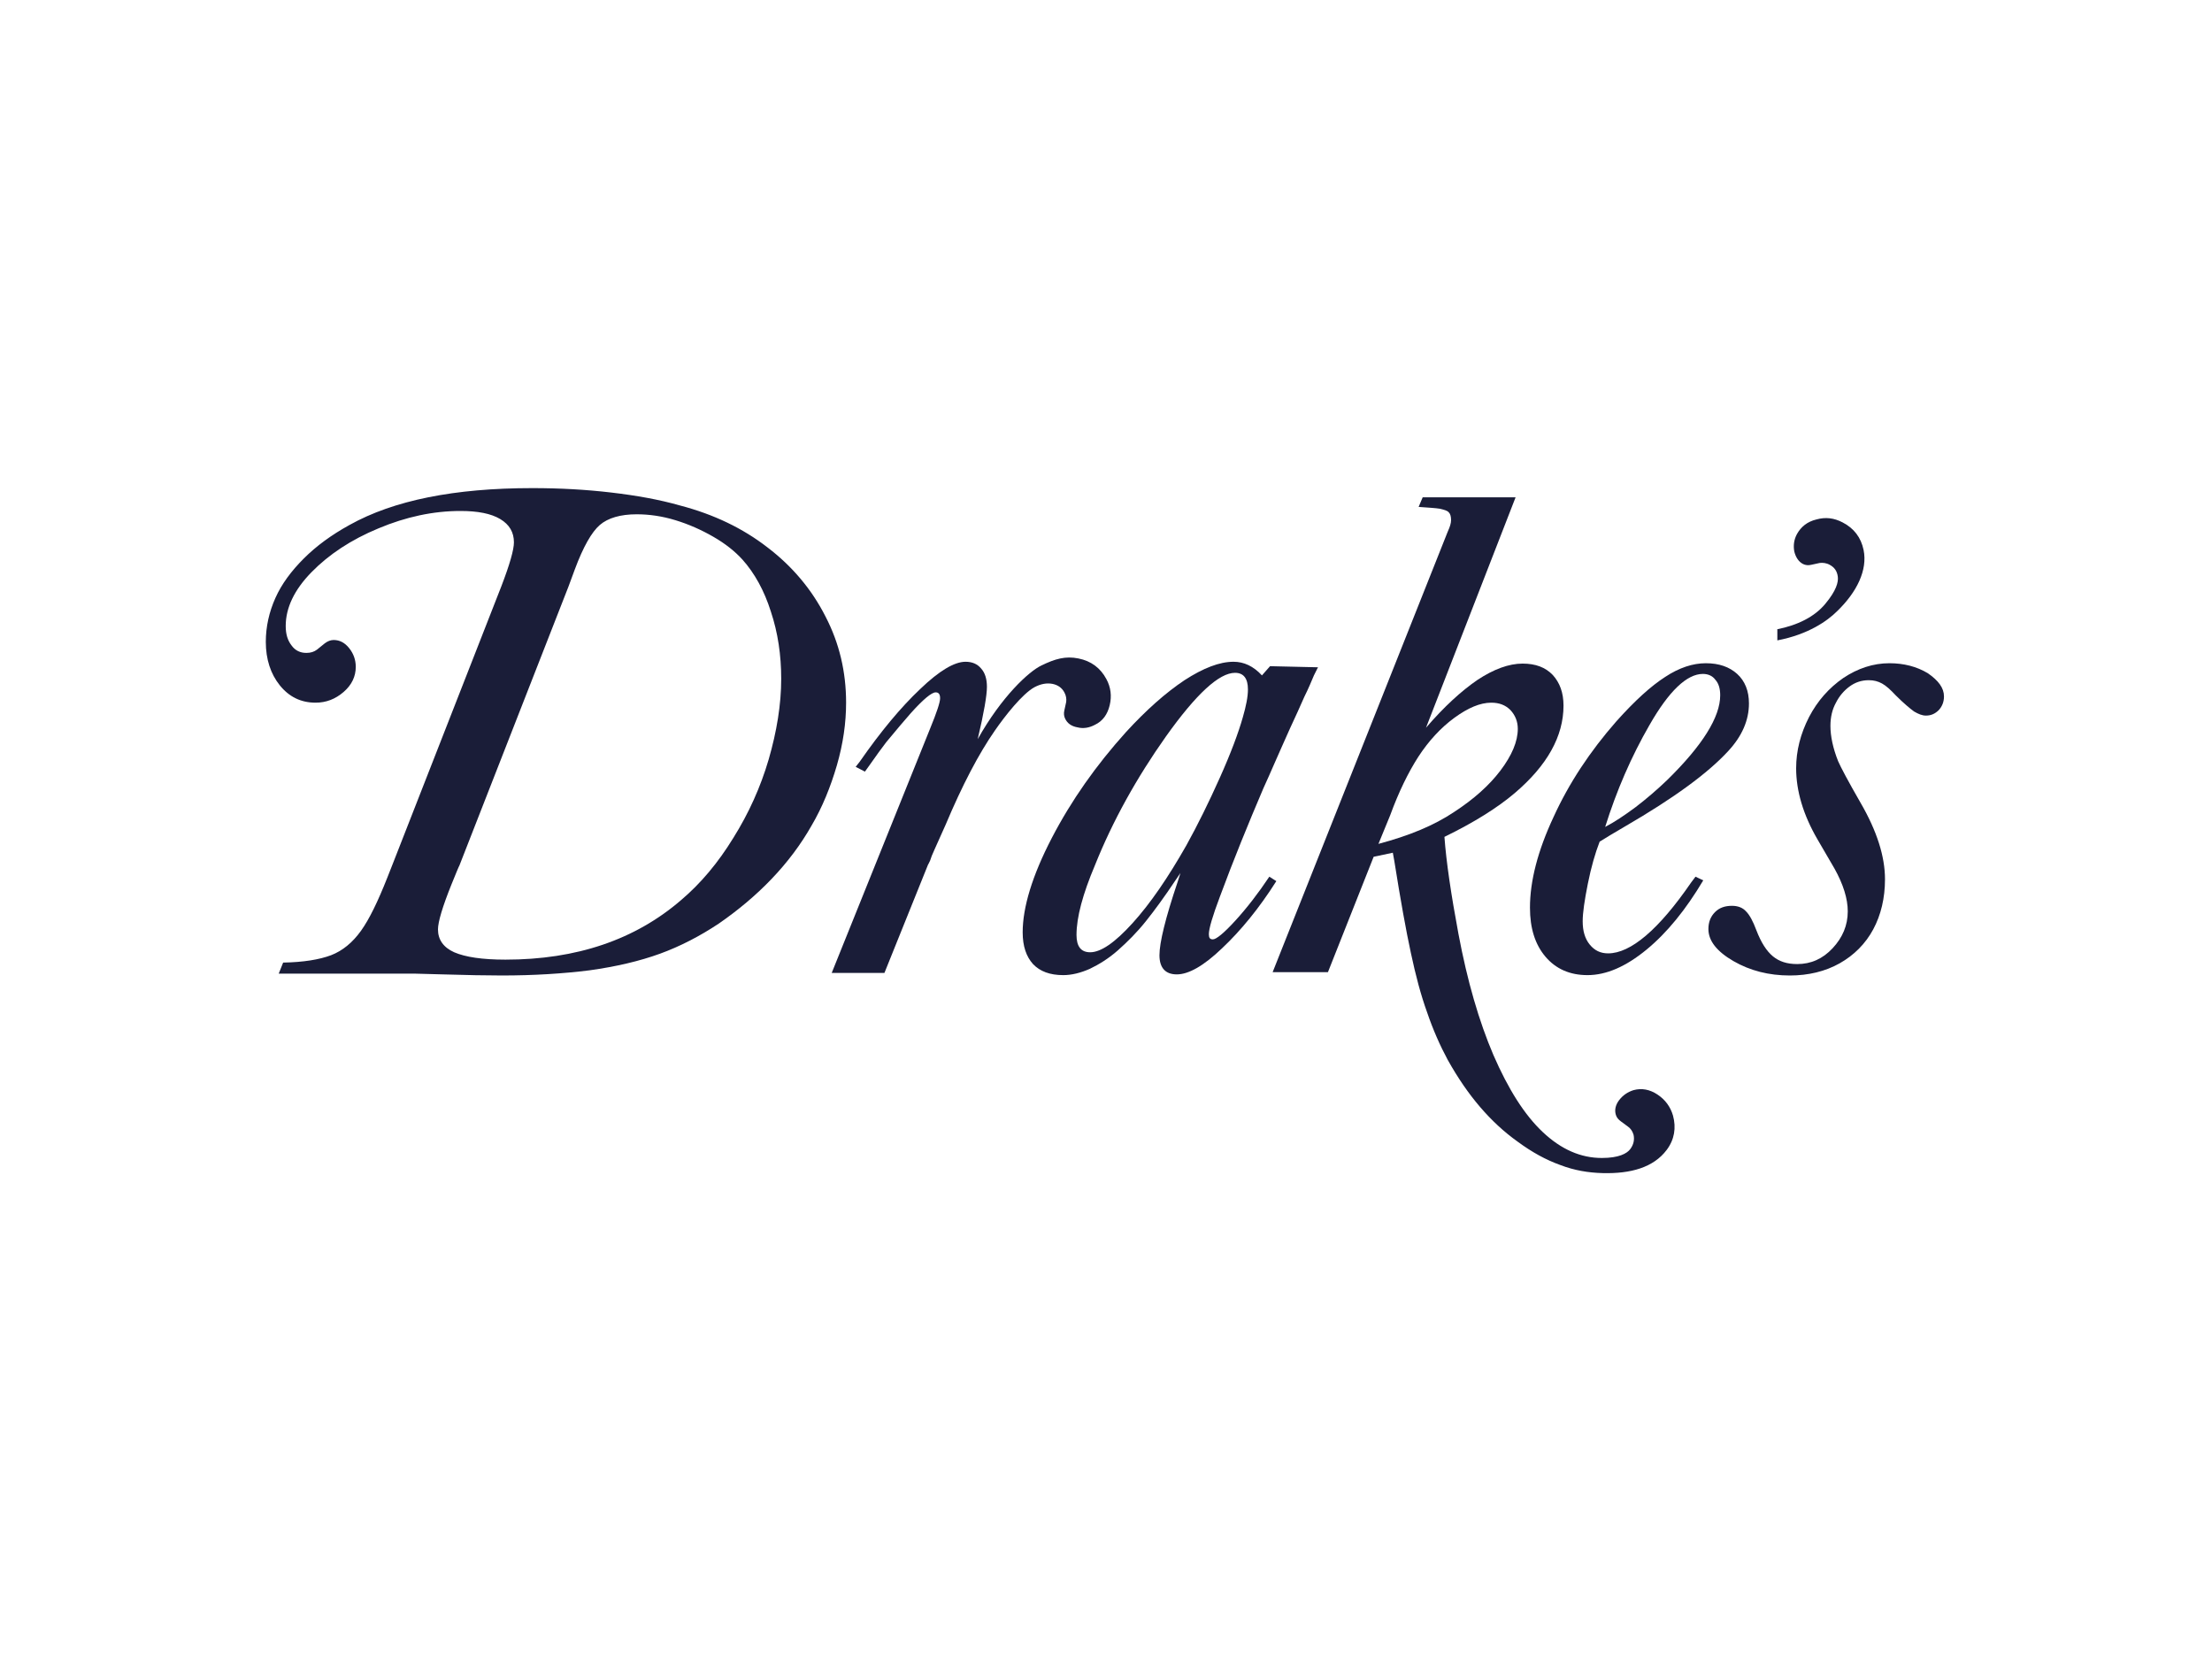 <?xml version="1.0" encoding="UTF-8"?> <svg xmlns="http://www.w3.org/2000/svg" xmlns:xlink="http://www.w3.org/1999/xlink" version="1.0" id="katman_1" x="0px" y="0px" viewBox="0 0 600 450" style="enable-background:new 0 0 600 450;" xml:space="preserve"> <style type="text/css"> .st0{fill:#1A1D38;} </style> <g> <g> <path id="Shape" class="st0" d="M76.8,261.1c5.5-0.1,9.8-0.8,13-2c3.1-1.2,5.8-3.4,8.1-6.6c2.3-3.2,4.6-8,7.1-14.3l1.5-3.8 L136,159c2.3-6,3.4-9.9,3.4-11.9c0-2.7-1.2-4.8-3.7-6.3c-2.5-1.5-6.1-2.2-10.8-2.2c-7.4,0-14.8,1.6-22.2,4.7 c-7.5,3.1-13.5,7.1-18.2,11.9c-4.7,4.8-7,9.7-7,14.6c0,2.2,0.5,3.9,1.6,5.3c1,1.4,2.4,2,4,2c1.2,0,2.1-0.3,2.9-0.9l2.1-1.7 c0.8-0.6,1.6-0.9,2.4-0.9c1.6,0,3,0.7,4.2,2.2c1.2,1.5,1.8,3.2,1.8,5.1c0,2.6-1.1,4.9-3.3,6.8s-4.7,2.9-7.6,2.9 c-4,0-7.2-1.6-9.7-4.7c-2.5-3.1-3.8-7.1-3.8-11.8c0-4.1,0.9-8.1,2.6-11.9c1.7-3.8,4.3-7.3,7.7-10.7c3.4-3.4,7.5-6.4,12.4-9.1 c12-6.7,28.5-10,49.6-10c7.5,0,14.6,0.4,21.4,1.2c6.8,0.8,13,1.9,18.6,3.5c9.2,2.4,17.1,6.2,23.8,11.4c6.7,5.1,12,11.4,15.7,18.7 c3.8,7.3,5.6,15.1,5.6,23.4c0,5.5-0.8,11.1-2.5,17c-1.7,5.8-3.9,11.3-6.9,16.4c-2.9,5.1-6.5,9.9-10.8,14.4 c-4.3,4.5-9.1,8.5-14.3,12.1c-5.1,3.4-10.5,6.2-16,8.2c-5.5,2-11.9,3.5-19.1,4.5c-7.2,0.9-15.1,1.4-23.8,1.4 c-4.1,0-9.4-0.1-16.1-0.3c-4.4-0.1-6.9-0.2-7.4-0.2h-37L76.8,261.1z M154.2,159.1l-29.6,75.7c-0.1,0.1-0.8,1.8-2.1,5 c-2.5,6.2-3.7,10.3-3.7,12.3c0,2.8,1.5,4.9,4.4,6.2c3,1.3,7.6,2,13.9,2c19.3,0,35.2-5.4,47.7-16.2c5.3-4.5,10-10.1,14.1-16.8 c4.2-6.7,7.4-13.8,9.6-21.3c2.2-7.6,3.4-14.9,3.4-21.9c0-6.4-0.9-12.5-2.8-18.2c-1.8-5.7-4.4-10.4-7.7-14.1 c-2-2.2-4.6-4.3-7.9-6.2c-3.3-1.9-6.7-3.4-10.3-4.5c-3.6-1.1-7.1-1.6-10.5-1.6c-4.4,0-7.8,1-10,2.9s-4.5,5.9-6.8,12.1L154.2,159.1 z"></path> <path id="Shape_00000049223606606545847400000008844866764708046778_" class="st0" d="M280.6,186.4c-3.3,1.8-8,7.8-10.7,11.7 c-4.4,6.3-8.9,14.9-13.4,25.6l-3,6.7c-0.6,1.3-1,2.3-1.2,3c-0.3,0.6-0.5,1.1-0.6,1.2l-11.8,29.3h-14.3l26.7-66.3 c1.8-4.4,2.7-7.1,2.7-8.2c0-1.1-0.4-1.6-1.2-1.6c-1.1,0-3.4,1.9-6.8,5.7c-1.5,1.7-3.7,4.3-6.6,7.8c-1,1.3-2.7,3.6-5,6.9l-0.8,1.1 l-2.5-1.3l1.1-1.4c5.7-8.2,11.2-14.8,16.4-19.7c5.2-5,9.3-7.4,12.3-7.4c1.8,0,3.2,0.6,4.2,1.8c1.1,1.2,1.6,2.9,1.6,5 c0,2.3-0.8,7-2.5,14.2c6.5-11.6,13.9-18.4,17.3-20c3.7-1.8,6.5-2.6,10-1.9c3.5,0.7,6,2.6,7.6,5.6c1.2,2.2,1.5,4.6,0.9,7.1 c-0.6,2.5-1.9,4.3-4,5.3c-1.5,0.8-3.1,1.1-4.7,0.7c-1.7-0.3-2.8-1.1-3.4-2.4c-0.3-0.6-0.4-1.4-0.2-2.2l0.5-2.3 c0.1-0.8,0-1.7-0.5-2.6c-0.7-1.3-1.8-2-3.2-2.3C283.9,185.2,282.3,185.5,280.6,186.4z"></path> <path id="Shape_00000170274002534051768030000012821481514001461682_" class="st0" d="M357.5,181l-1.1,2.2 c-0.6,1.4-1.4,3.4-2.6,5.8c-1.1,2.5-2.4,5.4-3.9,8.6c-1.4,3.2-2.8,6.2-4,9c-1.2,2.8-2.3,5.2-3.2,7.2c-4.1,9.6-8.1,19.4-11.8,29.4 c-2,5.3-3,8.7-3,10.2c0,1,0.3,1.4,1.1,1.4c0.9,0,3-1.7,6.1-5.1c3.1-3.4,6.2-7.4,9.2-11.9l1.9,1.2c-4.6,7.3-9.7,13.5-14.7,18.2 c-5,4.8-9.1,7.1-12.3,7.1c-3.1,0-4.7-1.8-4.7-5.2c0-3.4,1.6-10,4.9-19.8l0.8-2.5l-1.3,1.9c-3,4.5-5.7,8.2-8.1,11.2 s-4.9,5.5-7.6,7.9c-2.5,2.2-5.1,3.8-7.6,5c-2.5,1.1-4.9,1.7-7.2,1.7c-3.6,0-6.3-1-8.2-3c-1.8-2-2.8-4.8-2.8-8.6 c0-6.8,2.6-15.4,7.9-25.6c5.3-10.2,12-19.7,20.1-28.7c5.5-6,10.8-10.7,15.9-14.1c5.1-3.3,9.5-5,13.3-5c2.8,0,5.4,1.2,7.7,3.7 l2.2-2.5L357.5,181z M338.5,187c0-3-1.2-4.5-3.5-4.5c-4.3,0-10.5,5.7-18.7,17.2c-8,11.3-14.5,23-19.3,35c-3.3,7.8-5,14.1-5,18.9 c0,3.1,1.2,4.7,3.7,4.7c2.9,0,6.7-2.6,11.5-7.9c4.8-5.3,9.6-12.3,14.6-21.1c3.1-5.6,6.1-11.7,9.1-18.4c3-6.7,5-12.1,6.2-16.3 C338,191.5,338.5,189,338.5,187z"></path> <path id="Shape_00000094585230561300412710000001970560747913644974_" class="st0" d="M434.7,318.2c-3.8-0.1-7.6-0.7-11.5-2.2 c-3.9-1.4-7.7-3.5-11.5-6.3c-3.8-2.7-7.2-5.9-10.2-9.4c-3.1-3.6-6-7.8-8.8-12.8c-2.1-3.9-4-8.2-5.6-12.9c-1.7-4.7-3.1-10-4.4-16.1 c-1.3-6-2.8-14.3-4.5-25l-0.4-2.2l-5.2,1.1l-12.4,31.3h-15l47.5-119.5c0.6-1.3,0.9-2.3,0.9-3.1c0-1-0.2-1.7-0.6-2.1 c-0.4-0.5-1.2-0.7-2.4-1c-1.2-0.2-3.1-0.3-5.8-0.5l1.1-2.6h25.2l-24.3,62.5c4.9-5.7,9.6-10,14-13c4.4-2.9,8.5-4.4,12.2-4.4 c3.5,0,6.2,1,8.2,3.1c1.9,2.1,2.9,4.8,2.9,8.3c0,8.3-4.4,16.2-13.2,23.7c-4.7,4-11.1,8-19.1,11.9c0.5,6.8,1.8,15.6,3.8,26.3 c2.4,12.8,5.6,23.8,9.5,32.9c4,9.2,8.4,16.2,13.4,20.9c5,4.7,10.3,7,16,7c4.6,0,6.8-1.2,7.7-2.4c0.9-1.2,1.2-2.5,0.9-3.9 c-0.3-1-0.8-1.7-1.5-2.2l-1.9-1.4c-0.7-0.5-1.2-1.1-1.4-1.8c-0.4-1.3-0.1-2.7,0.9-4s2.3-2.2,3.9-2.7c2.2-0.6,4.4-0.2,6.5,1.2 c2.1,1.4,3.5,3.3,4.2,5.7c0.9,3.3,0.4,6.5-1.7,9.3C448.5,316.7,442.3,318.4,434.7,318.2z M373.9,228.9c8.3-2.2,15.1-5,20.6-8.7 c5.2-3.4,9.4-7.1,12.5-11.2c3.1-4.1,4.7-7.9,4.7-11.3c0-2-0.7-3.7-2-5.1c-1.4-1.4-3.1-2-5.2-2c-3,0-6.3,1.4-10,4.1 c-3.7,2.7-7,6.3-9.8,10.6c-2.7,4.2-5.3,9.5-7.6,15.8L373.9,228.9z"></path> <path id="Shape_00000160881947458587259080000011206961123830039973_" class="st0" d="M482,170.7c5.6-1.1,10.2-3.4,13.1-6.9 c3-3.6,3.6-5.9,3.4-7.4c-0.2-1.5-0.9-2.5-2.2-3.2c-0.9-0.5-1.9-0.6-2.7-0.5l-2.3,0.5c-0.8,0.2-1.6,0.1-2.2-0.2 c-1.2-0.6-2-1.8-2.4-3.4c-0.3-1.6-0.1-3.2,0.7-4.7c1.1-2,2.8-3.4,5.3-4c2.5-0.7,4.8-0.4,7.1,0.8c3.1,1.6,5,4.1,5.7,7.5 c1.1,5.4-1.8,11.4-7.2,16.6c-2.6,2.6-7.8,6.3-16.2,7.9V170.7z"></path> <path id="Shape_00000076570732556288904050000000201424887017173425_" class="st0" d="M462,238.8c-4.7,7.9-9.8,14.2-15.4,18.8 c-5.6,4.6-10.9,6.9-16,6.9c-4.8,0-8.6-1.7-11.4-5c-2.8-3.3-4.2-7.7-4.2-13.3c0-7.2,2.1-15.4,6.4-24.6c4.2-9.2,9.9-17.8,17-25.9 c5-5.6,9.4-9.6,13.3-12.1c3.8-2.5,7.5-3.7,11-3.7c3.6,0,6.4,1,8.5,2.9c2.1,1.9,3.2,4.6,3.2,8c0,4.6-1.9,8.9-5.6,12.9 c-5.5,6-14.8,12.8-27.9,20.4c-3.1,1.8-5.4,3.2-7,4.2c-1.2,3.1-2.3,6.9-3.2,11.4c-0.9,4.5-1.4,7.9-1.4,10.2c0,2.6,0.6,4.7,1.9,6.3 c1.3,1.6,2.9,2.4,5,2.4c6.1,0,13.7-6.4,22.5-19.2l1.2-1.6L462,238.8z M435.4,224.3c2.5-1.3,5.2-3.1,8.3-5.4c3-2.3,5.9-4.8,8.5-7.3 c9.6-9.4,14.4-17.1,14.4-23c0-1.8-0.4-3.2-1.3-4.2c-0.8-1.1-2-1.6-3.4-1.6c-4.3,0-9.2,4.6-14.5,13.9 C442.5,205.2,438.5,214.4,435.4,224.3z"></path> <path id="Shape_00000004545267100903746840000005410504854151371688_" class="st0" d="M527.3,188.9c0,1.5-0.5,2.7-1.4,3.7 c-1,1-2.1,1.5-3.5,1.5c-1,0-2-0.4-3.2-1.1c-1.1-0.8-2.8-2.2-5-4.4c-1.4-1.5-2.6-2.6-3.7-3.2c-1.1-0.6-2.2-0.9-3.6-0.9 c-2,0-3.7,0.6-5.2,1.7c-1.5,1.1-2.8,2.6-3.7,4.4c-1,1.8-1.5,3.9-1.5,6.3c0,2.8,0.7,6.1,2.1,9.6c0.7,1.6,2.7,5.4,6.1,11.3 c4.4,7.6,6.6,14.5,6.6,20.7c0,5.1-1.1,9.7-3.2,13.6c-2.1,3.9-5.2,7-9.1,9.2c-3.9,2.2-8.5,3.3-13.5,3.3c-5.7,0-10.8-1.3-15.3-3.9 c-4.5-2.6-6.8-5.5-6.8-8.7c0-1.9,0.6-3.4,1.8-4.6c1.2-1.2,2.7-1.7,4.6-1.7c1.6,0,2.9,0.5,3.8,1.5c1,1,1.9,2.7,2.8,5.1 c1.3,3.4,2.8,5.7,4.5,7.1c1.7,1.4,3.8,2.1,6.6,2.1c3.7,0,6.9-1.4,9.6-4.3c2.7-2.9,4.1-6.2,4.1-10c0-3.4-1.2-7.3-3.6-11.6l-4.6-7.9 c-3.9-6.7-5.8-13.2-5.8-19.3c0-4.8,1.2-9.4,3.5-13.9c2.3-4.4,5.4-7.9,9.3-10.6c3.9-2.6,8.1-4,12.5-4c3.9,0,7.4,0.9,10.4,2.7 C525.8,184.6,527.3,186.6,527.3,188.9"></path> </g> </g> </svg> 